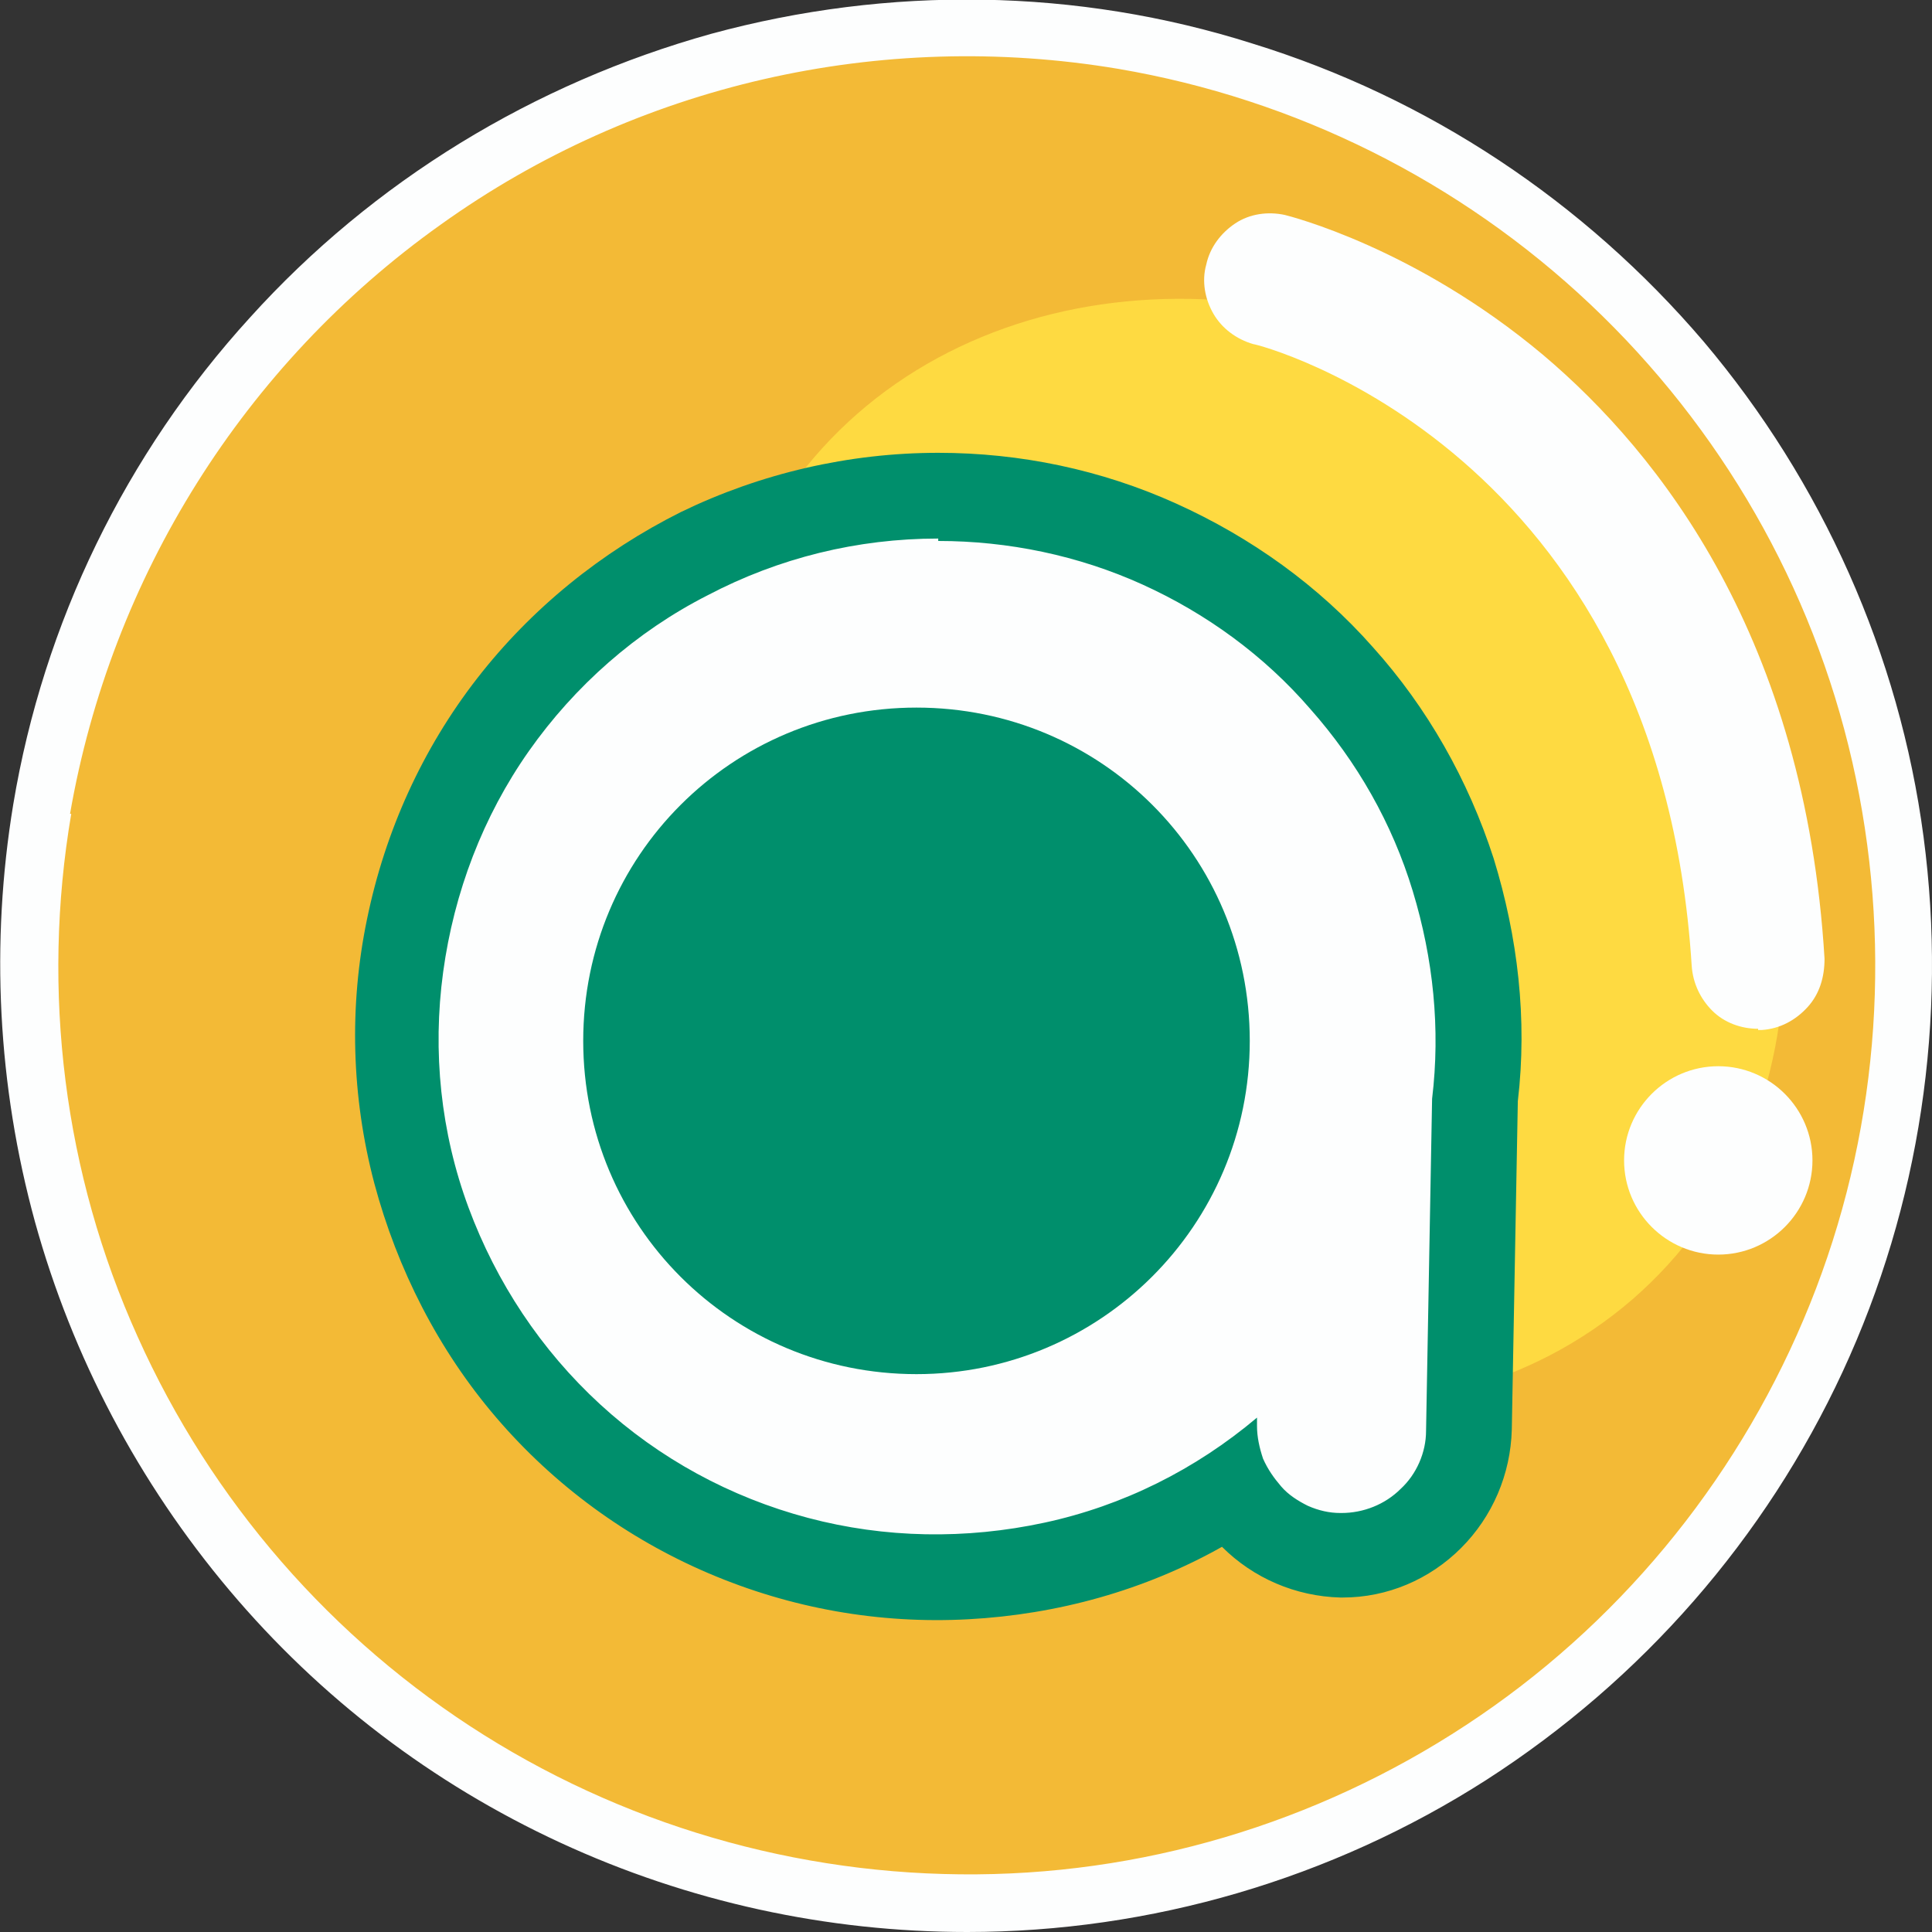 <svg width="16" height="16" viewBox="0 0 16 16" fill="none" xmlns="http://www.w3.org/2000/svg">
<rect x="0" y="0" width="16" height="16" fill="#333333" stroke="none"/>
<g clip-path="url(#clip0_6970_100850)">
<path d="M8 15.76C12.29 15.76 15.76 12.28 15.76 8C15.76 3.72 12.29 0.24 8 0.24C3.71 0.24 0.24 3.71 0.24 8C0.24 12.29 3.72 15.76 8 15.76Z" fill="#F3BA36"/>
<path d="M8.01 16C6.85 16 5.7 15.75 4.64 15.26C3.58 14.77 2.65 14.06 1.9 13.17C1.15 12.28 0.6 11.24 0.29 10.12C-0.02 8.99 -0.08 7.81 0.11 6.66C0.36 5.16 1.04 3.76 2.07 2.63C3.09 1.5 4.42 0.69 5.89 0.28C7.36 -0.12 8.92 -0.1 10.37 0.36C11.83 0.81 13.12 1.67 14.11 2.83C15.09 3.99 15.73 5.42 15.93 6.93C16.13 8.44 15.9 9.98 15.26 11.36C14.62 12.74 13.6 13.91 12.31 14.74C11.03 15.56 9.53 16 8.01 16ZM0.59 6.74C0.34 8.21 0.53 9.72 1.14 11.07C1.75 12.43 2.75 13.58 4.01 14.37C5.27 15.16 6.74 15.56 8.23 15.52C9.72 15.48 11.16 14.99 12.37 14.13C13.58 13.27 14.51 12.06 15.04 10.67C15.57 9.28 15.67 7.76 15.34 6.31C15.01 4.86 14.25 3.54 13.17 2.52C12.09 1.5 10.73 0.82 9.26 0.57C7.29 0.24 5.27 0.7 3.65 1.86C2.02 3.02 0.92 4.78 0.58 6.74H0.59Z" fill="#FDFEFE"/>
<path d="M13.52 10.76C15.2 9.3 15.2 6.53 13.5 4.58C11.81 2.63 9.07 2.24 7.38 3.7C5.7 5.16 5.7 7.93 7.4 9.88C9.09 11.83 11.83 12.22 13.52 10.76Z" fill="#FEDA41"/>
<path d="M14.26 9.33C15.5 7.48 14.77 4.81 12.63 3.37C10.48 1.93 7.74 2.26 6.49 4.12C5.25 5.97 5.98 8.64 8.12 10.08C10.26 11.52 13.01 11.19 14.26 9.33Z" fill="#FEDA41"/>
<path d="M14.56 8.52C14.42 8.52 14.28 8.47 14.18 8.37C14.08 8.27 14.02 8.14 14.01 8C13.74 3.71 10.42 2.85 10.38 2.85C10.24 2.81 10.12 2.72 10.05 2.6C9.98 2.48 9.95 2.33 9.99 2.19C10.02 2.05 10.11 1.93 10.23 1.85C10.35 1.77 10.5 1.75 10.64 1.78C10.68 1.79 11.72 2.05 12.78 2.94C13.75 3.76 14.95 5.29 15.11 7.94C15.11 8.09 15.07 8.23 14.97 8.34C14.87 8.45 14.74 8.52 14.59 8.53H14.56V8.52Z" fill="#FDFEFE"/>
<path d="M14.23 10.39C14.66 10.39 15.01 10.04 15.01 9.61C15.01 9.18 14.66 8.83 14.23 8.83C13.8 8.83 13.45 9.18 13.45 9.61C13.45 10.04 13.8 10.39 14.23 10.39Z" fill="#FDFEFE"/>
<path d="M9.3 8.63C9.3 9.28 9.11 9.91 8.75 10.44C8.39 10.98 7.88 11.4 7.29 11.64C6.69 11.89 6.04 11.95 5.4 11.83C4.77 11.7 4.19 11.39 3.73 10.94C3.27 10.48 2.96 9.9 2.84 9.27C2.71 8.64 2.78 7.98 3.03 7.38C3.28 6.78 3.7 6.27 4.23 5.92C4.77 5.56 5.4 5.37 6.04 5.37C6.13 5.37 6.22 5.37 6.31 5.38C7.13 5.45 7.89 5.82 8.44 6.42C9 7.02 9.3 7.81 9.3 8.63Z" fill="#F3BA36"/>
<path d="M9.3 8.63C9.3 9.44 9 10.21 8.46 10.81C8.07 10.55 7.71 10.23 7.4 9.87C6.23 8.53 5.87 6.8 6.3 5.37C7.12 5.44 7.88 5.81 8.43 6.41C8.99 7.01 9.29 7.8 9.29 8.62L9.3 8.63Z" fill="#FEDA41"/>
<path d="M7.76 13.08C6.85 13.08 5.97 12.8 5.22 12.29C4.47 11.77 3.9 11.04 3.58 10.19C3.26 9.34 3.2 8.41 3.42 7.53C3.64 6.65 4.12 5.85 4.79 5.25C5.47 4.65 6.31 4.26 7.22 4.15C8.12 4.04 9.03 4.2 9.84 4.62C10.65 5.04 11.3 5.69 11.73 6.5C12.16 7.3 12.33 8.21 12.22 9.12L12.17 11.86C12.17 12.14 12.05 12.4 11.85 12.59C11.65 12.78 11.39 12.89 11.11 12.89H11.09C10.91 12.89 10.73 12.84 10.57 12.74C10.41 12.65 10.28 12.51 10.19 12.36C9.46 12.83 8.61 13.08 7.75 13.08H7.76Z" fill="#FDFEFE"/>
<path d="M7.77 4.48C8.35 4.48 8.93 4.6 9.46 4.84C9.99 5.08 10.47 5.43 10.85 5.87C11.24 6.31 11.53 6.82 11.7 7.38C11.87 7.94 11.93 8.52 11.86 9.1L11.81 11.85C11.81 12.03 11.73 12.21 11.6 12.33C11.47 12.46 11.29 12.53 11.11 12.53H11.1C11.01 12.53 10.92 12.51 10.83 12.47C10.75 12.43 10.67 12.38 10.61 12.31C10.55 12.24 10.5 12.17 10.46 12.08C10.43 11.99 10.41 11.9 10.41 11.81V11.74C9.9 12.17 9.3 12.47 8.65 12.61C8 12.75 7.33 12.74 6.69 12.57C6.05 12.4 5.46 12.08 4.97 11.63C4.48 11.18 4.11 10.62 3.88 10C3.65 9.38 3.58 8.71 3.67 8.05C3.76 7.39 4 6.76 4.38 6.22C4.76 5.68 5.27 5.23 5.86 4.93C6.45 4.62 7.1 4.46 7.77 4.46M7.77 3.75C7.03 3.75 6.3 3.92 5.64 4.24C4.98 4.57 4.4 5.04 3.95 5.62C3.5 6.2 3.19 6.88 3.04 7.61C2.89 8.33 2.91 9.08 3.1 9.8C3.29 10.51 3.63 11.18 4.11 11.74C4.59 12.3 5.19 12.74 5.87 13.03C6.55 13.32 7.28 13.45 8.02 13.41C8.76 13.37 9.48 13.17 10.12 12.81C10.38 13.07 10.73 13.22 11.1 13.23H11.12C11.49 13.23 11.84 13.08 12.1 12.82C12.36 12.56 12.51 12.21 12.52 11.84L12.57 9.12C12.65 8.44 12.57 7.76 12.37 7.11C12.16 6.46 11.82 5.86 11.37 5.36C10.92 4.85 10.36 4.45 9.74 4.17C9.12 3.89 8.45 3.75 7.77 3.75Z" fill="#008F6C"/>
<path d="M7.59 11.38C9.11 11.38 10.35 10.15 10.35 8.62C10.35 7.09 9.12 5.86 7.59 5.86C6.06 5.86 4.83 7.09 4.83 8.62C4.83 10.15 6.06 11.38 7.59 11.38Z" fill="#008F6C"/>
</g>
<defs>
<clipPath id="clip0_6970_100850">
<rect width="16" height="16" fill="white"/>
</clipPath>
</defs>
</svg>
